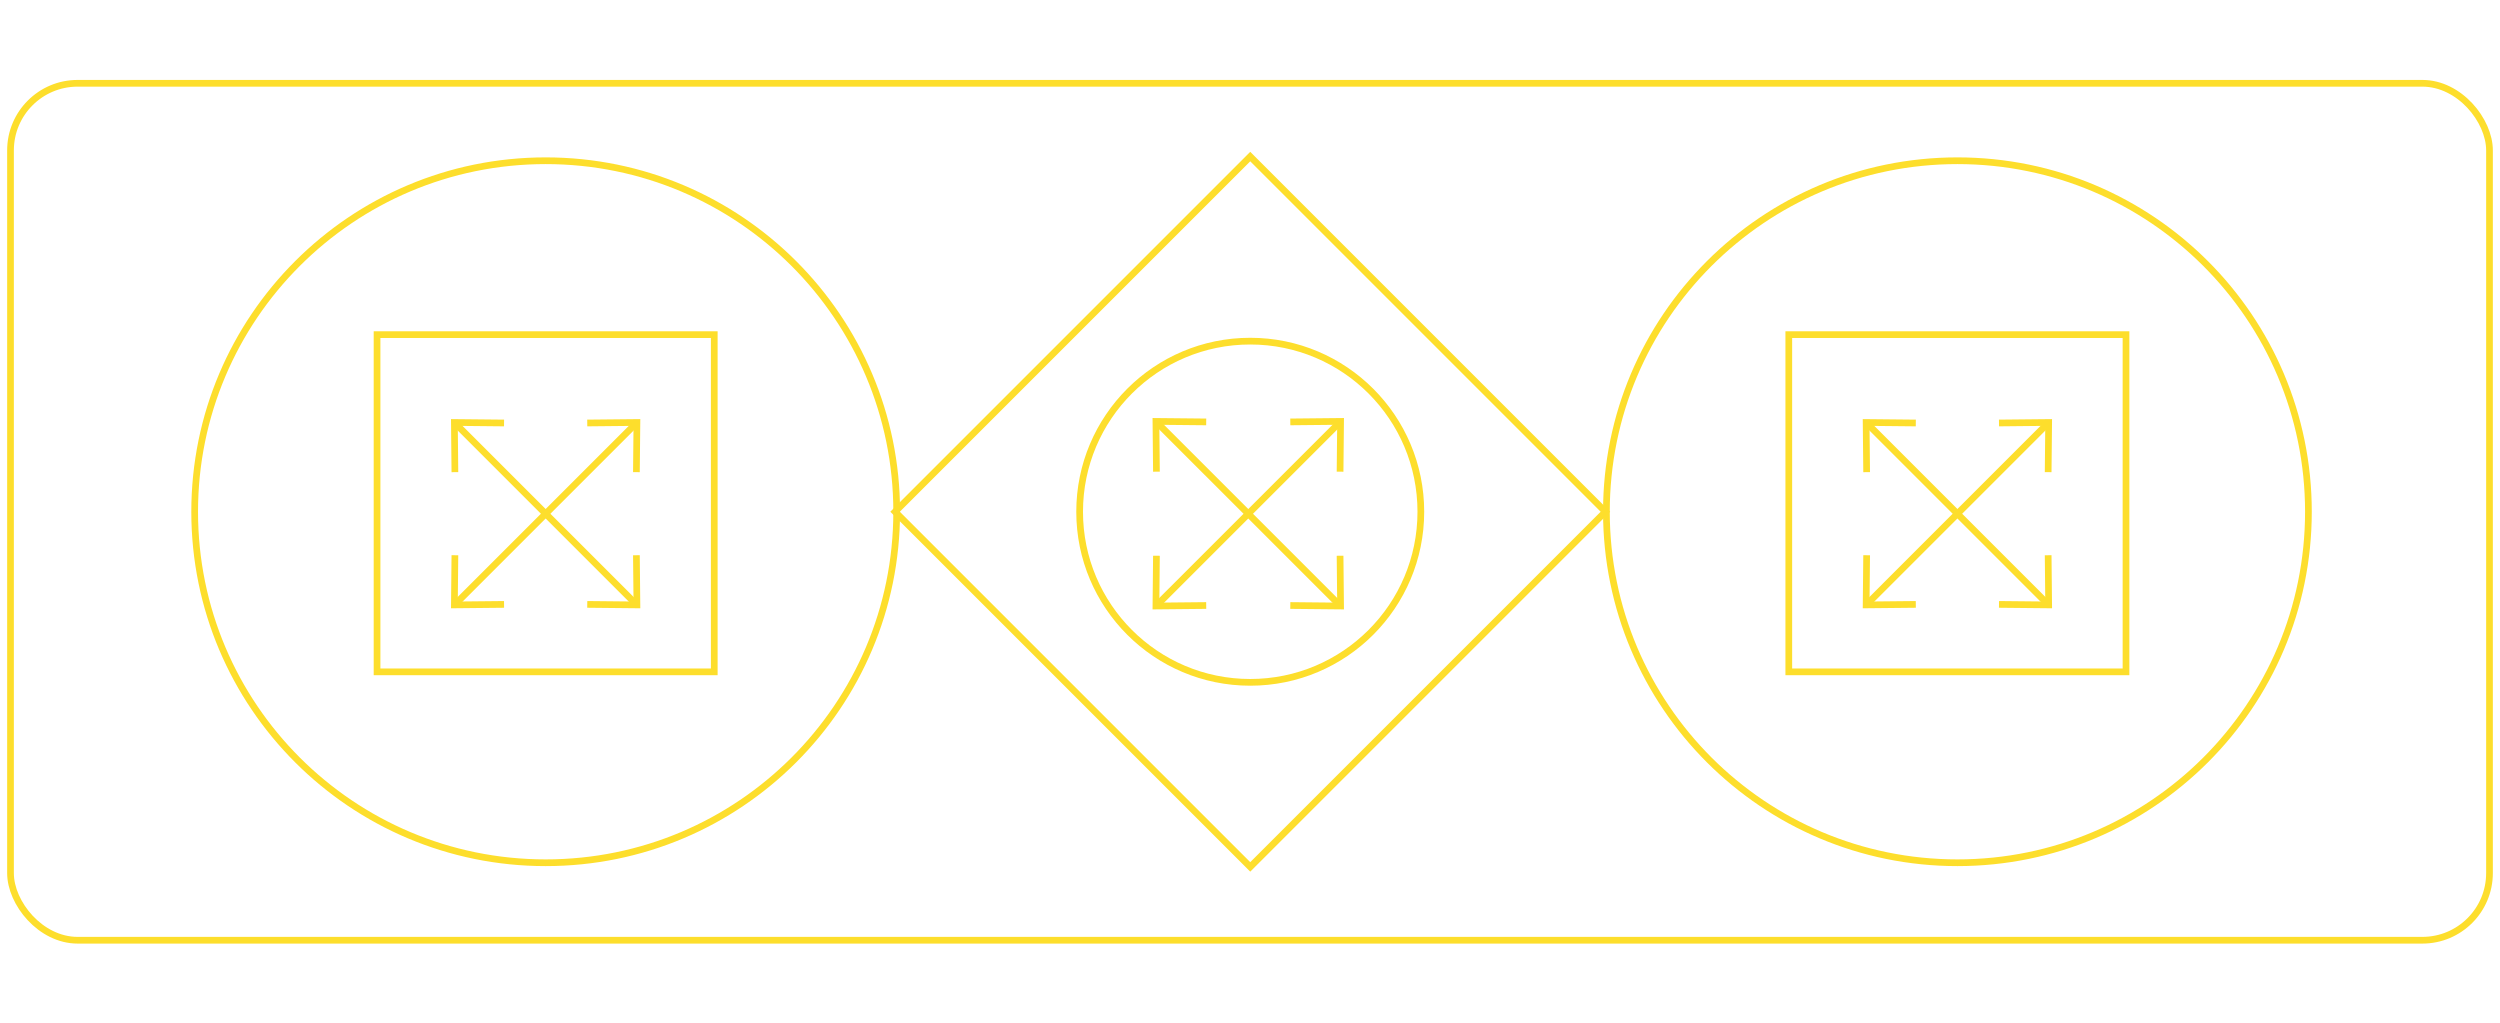 <?xml version="1.0" encoding="UTF-8"?> <svg xmlns="http://www.w3.org/2000/svg" id="Layer_1" viewBox="0 0 745 305"><defs><style> .cls-1, .cls-2 { fill: none; stroke: #fdde2c; stroke-width: 2px; } .cls-2 { stroke-miterlimit: 10; } </style></defs><g><rect class="cls-2" x="297.73" y="77.66" width="149.68" height="149.68" transform="translate(1.29 308.11) rotate(-45)"></rect><circle class="cls-1" cx="372.57" cy="152.5" r="50.84"></circle><g><path class="cls-1" d="M344.62,140.56l-.15-14.98,14.98.15"></path><path class="cls-1" d="M399.34,140.56l.15-14.98-14.98.15"></path><path class="cls-1" d="M399.34,165.61l.15,14.98-14.98-.15"></path><path class="cls-1" d="M344.62,165.61l-.15,14.98,14.98-.15"></path><line class="cls-1" x1="344.46" y1="125.59" x2="399.23" y2="180.35"></line><line class="cls-1" x1="399.5" y1="125.59" x2="344.62" y2="180.46"></line></g></g><circle class="cls-1" cx="162.61" cy="152.5" r="104.6"></circle><g><path class="cls-1" d="M135.56,140.7l-.15-14.8,14.8.15"></path><path class="cls-1" d="M189.65,140.7l.15-14.8-14.8.15"></path><path class="cls-1" d="M189.65,165.46l.15,14.8-14.8-.15"></path><path class="cls-1" d="M135.56,165.46l-.15,14.8,14.8-.15"></path><line class="cls-1" x1="135.41" y1="125.9" x2="189.54" y2="180.03"></line><line class="cls-1" x1="189.8" y1="125.9" x2="135.57" y2="180.13"></line></g><rect class="cls-1" x="112.36" y="99.72" width="100.49" height="100.49"></rect><circle class="cls-1" cx="583.31" cy="152.5" r="104.6"></circle><g><path class="cls-1" d="M556.26,140.7l-.15-14.8,14.8.15"></path><path class="cls-1" d="M610.35,140.7l.15-14.8-14.8.15"></path><path class="cls-1" d="M610.35,165.46l.15,14.8-14.8-.15"></path><path class="cls-1" d="M556.26,165.46l-.15,14.8,14.8-.15"></path><line class="cls-1" x1="556.11" y1="125.9" x2="610.24" y2="180.03"></line><line class="cls-1" x1="610.5" y1="125.9" x2="556.27" y2="180.13"></line></g><rect class="cls-1" x="533.06" y="99.72" width="100.49" height="100.49"></rect><rect class="cls-2" x="3.13" y="24.82" width="738.74" height="255.37" rx="20" ry="20"></rect></svg> 